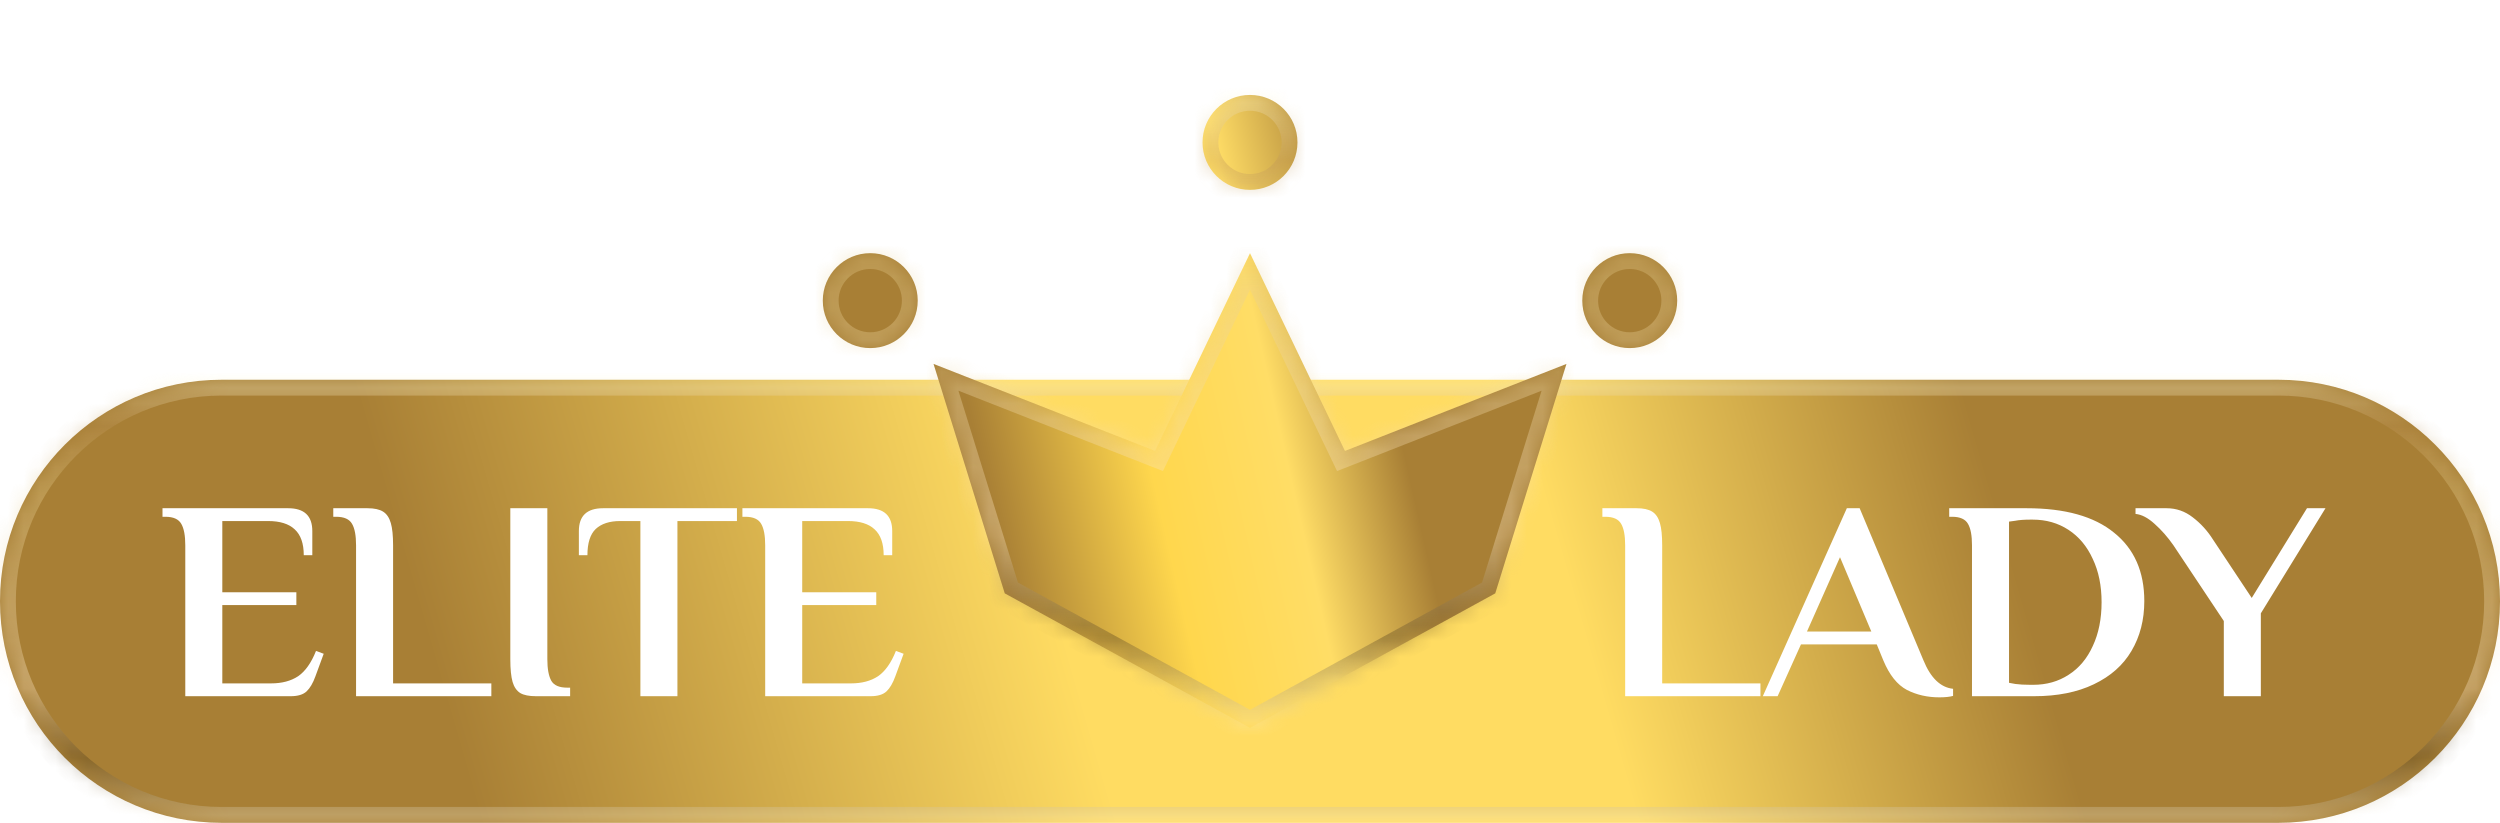 <svg width="158" height="52" viewBox="0 0 158 52" fill="none" xmlns="http://www.w3.org/2000/svg">
<mask id="path-1-inside-1_30_48" fill="white">
<path d="M0 38C0 30.268 6.268 24 14 24H144C151.732 24 158 30.268 158 38V38C158 45.732 151.732 52 144 52H14C6.268 52 0 45.732 0 38V38Z"/>
</mask>
<path d="M0 38C0 30.268 6.268 24 14 24H144C151.732 24 158 30.268 158 38V38C158 45.732 151.732 52 144 52H14C6.268 52 0 45.732 0 38V38Z" fill="url(#paint0_linear_30_48)"/>
<path d="M14 25H144V23H14V25ZM144 51H14V53H144V51ZM14 51C6.82 51 1 45.18 1 38H-1C-1 46.284 5.716 53 14 53V51ZM157 38C157 45.18 151.18 51 144 51V53C152.284 53 159 46.284 159 38H157ZM144 25C151.18 25 157 30.82 157 38H159C159 29.716 152.284 23 144 23V25ZM14 23C5.716 23 -1 29.716 -1 38H1C1 30.82 6.82 25 14 25V23Z" fill="url(#paint1_linear_30_48)" fill-opacity="0.35" mask="url(#path-1-inside-1_30_48)"/>
<path d="M11.71 34.46C11.71 33.848 11.626 33.398 11.458 33.11C11.29 32.81 10.954 32.66 10.45 32.66H10.27V32.12H18.208C19.228 32.12 19.738 32.6 19.738 33.56V35.09H19.198C19.198 34.346 19.006 33.8 18.622 33.452C18.25 33.104 17.692 32.93 16.948 32.93H14.05V37.43H18.73V38.24H14.05V43.19H17.128C17.812 43.19 18.382 43.04 18.838 42.74C19.294 42.428 19.672 41.894 19.972 41.138L20.458 41.318L19.936 42.74C19.78 43.172 19.594 43.49 19.378 43.694C19.162 43.898 18.826 44 18.37 44H11.71V34.46ZM22.503 34.46C22.503 33.848 22.419 33.398 22.251 33.11C22.083 32.81 21.747 32.66 21.243 32.66H21.063V32.12H23.223C23.655 32.12 23.985 32.192 24.213 32.336C24.441 32.48 24.603 32.72 24.699 33.056C24.795 33.38 24.843 33.848 24.843 34.46V43.19H31.053V44H22.503V34.46ZM33.872 44C33.44 44 33.11 43.934 32.882 43.802C32.654 43.658 32.492 43.424 32.396 43.1C32.3 42.764 32.252 42.284 32.252 41.66V32.12H34.592V41.66C34.592 42.272 34.676 42.728 34.844 43.028C35.012 43.316 35.348 43.46 35.852 43.46H36.032V44H33.872ZM40.473 32.93H39.195C38.523 32.93 38.007 33.098 37.647 33.434C37.299 33.77 37.125 34.322 37.125 35.09H36.585V33.56C36.585 32.6 37.095 32.12 38.115 32.12H46.575V32.93H42.813V44H40.473V32.93ZM48.36 34.46C48.36 33.848 48.276 33.398 48.108 33.11C47.94 32.81 47.604 32.66 47.1 32.66H46.92V32.12H54.858C55.878 32.12 56.388 32.6 56.388 33.56V35.09H55.848C55.848 34.346 55.656 33.8 55.272 33.452C54.9 33.104 54.342 32.93 53.598 32.93H50.7V37.43H55.38V38.24H50.7V43.19H53.778C54.462 43.19 55.032 43.04 55.488 42.74C55.944 42.428 56.322 41.894 56.622 41.138L57.108 41.318L56.586 42.74C56.43 43.172 56.244 43.49 56.028 43.694C55.812 43.898 55.476 44 55.02 44H48.36V34.46Z" fill="white"/>
<path d="M102.71 34.46C102.71 33.848 102.626 33.398 102.458 33.11C102.29 32.81 101.954 32.66 101.45 32.66H101.27V32.12H103.43C103.862 32.12 104.192 32.192 104.42 32.336C104.648 32.48 104.81 32.72 104.906 33.056C105.002 33.38 105.05 33.848 105.05 34.46V43.19H111.26V44H102.71V34.46ZM122.57 44.072C121.814 44.072 121.13 43.916 120.518 43.604C119.906 43.28 119.408 42.656 119.024 41.732L118.61 40.724H113.822L112.346 44H111.41L116.72 32.12H117.53L121.562 41.732C122.018 42.848 122.642 43.448 123.434 43.532V43.982C123.218 44.042 122.93 44.072 122.57 44.072ZM114.2 39.914H118.268L116.288 35.216L114.2 39.914ZM124.63 34.46C124.63 33.848 124.546 33.398 124.378 33.11C124.21 32.81 123.874 32.66 123.37 32.66H123.19V32.12H128.086C130.51 32.12 132.352 32.636 133.612 33.668C134.884 34.688 135.52 36.128 135.52 37.988C135.52 39.176 135.25 40.226 134.71 41.138C134.182 42.038 133.39 42.74 132.334 43.244C131.29 43.748 130.03 44 128.554 44H124.63V34.46ZM128.5 43.28C129.34 43.28 130.084 43.07 130.732 42.65C131.392 42.23 131.902 41.624 132.262 40.832C132.634 40.04 132.82 39.116 132.82 38.06C132.82 37.016 132.634 36.104 132.262 35.324C131.902 34.532 131.392 33.92 130.732 33.488C130.072 33.056 129.316 32.84 128.464 32.84H128.32C127.924 32.84 127.606 32.864 127.366 32.912L126.97 32.966V43.154L127.366 43.226C127.618 43.262 127.936 43.28 128.32 43.28H128.5ZM140.545 39.248L137.359 34.46C136.999 33.944 136.603 33.494 136.171 33.11C135.751 32.726 135.349 32.516 134.965 32.48V32.12H136.927C137.539 32.12 138.091 32.312 138.583 32.696C139.087 33.08 139.513 33.548 139.861 34.1L142.309 37.79L145.801 32.12H146.971L142.885 38.762V44H140.545V39.248Z" fill="white"/>
<g filter="url(#filter0_d_30_48)">
<mask id="path-5-inside-2_30_48" fill="white">
<path fill-rule="evenodd" clip-rule="evenodd" d="M79 9C80.657 9 82 7.657 82 6C82 4.343 80.657 3 79 3C77.343 3 76 4.343 76 6C76 7.657 77.343 9 79 9ZM73 25.5L79 13L85 25.5L99 20L94.5 34.5L79 43L63.5 34.5L59 20L73 25.5ZM106 16C106 17.657 104.657 19 103 19C101.343 19 100 17.657 100 16C100 14.343 101.343 13 103 13C104.657 13 106 14.343 106 16ZM55 19C56.657 19 58 17.657 58 16C58 14.343 56.657 13 55 13C53.343 13 52 14.343 52 16C52 17.657 53.343 19 55 19Z"/>
</mask>
<path fill-rule="evenodd" clip-rule="evenodd" d="M79 9C80.657 9 82 7.657 82 6C82 4.343 80.657 3 79 3C77.343 3 76 4.343 76 6C76 7.657 77.343 9 79 9ZM73 25.5L79 13L85 25.5L99 20L94.5 34.5L79 43L63.5 34.5L59 20L73 25.5ZM106 16C106 17.657 104.657 19 103 19C101.343 19 100 17.657 100 16C100 14.343 101.343 13 103 13C104.657 13 106 14.343 106 16ZM55 19C56.657 19 58 17.657 58 16C58 14.343 56.657 13 55 13C53.343 13 52 14.343 52 16C52 17.657 53.343 19 55 19Z" fill="url(#paint2_linear_30_48)"/>
<path d="M79 13L79.901 12.567L79 10.689L78.099 12.567L79 13ZM73 25.5L72.634 26.431L73.499 26.771L73.901 25.933L73 25.5ZM85 25.5L84.099 25.933L84.501 26.771L85.366 26.431L85 25.5ZM99 20L99.955 20.296L100.572 18.308L98.634 19.069L99 20ZM94.5 34.5L94.981 35.377L95.335 35.182L95.455 34.796L94.5 34.5ZM79 43L78.519 43.877L79 44.141L79.481 43.877L79 43ZM63.5 34.5L62.545 34.796L62.665 35.182L63.019 35.377L63.5 34.5ZM59 20L59.366 19.069L57.428 18.308L58.045 20.296L59 20ZM81 6C81 7.105 80.105 8 79 8V10C81.209 10 83 8.209 83 6H81ZM79 4C80.105 4 81 4.895 81 6H83C83 3.791 81.209 2 79 2V4ZM77 6C77 4.895 77.895 4 79 4V2C76.791 2 75 3.791 75 6H77ZM79 8C77.895 8 77 7.105 77 6H75C75 8.209 76.791 10 79 10V8ZM78.099 12.567L72.099 25.067L73.901 25.933L79.901 13.433L78.099 12.567ZM85.901 25.067L79.901 12.567L78.099 13.433L84.099 25.933L85.901 25.067ZM98.634 19.069L84.634 24.569L85.366 26.431L99.366 20.931L98.634 19.069ZM95.455 34.796L99.955 20.296L98.045 19.704L93.545 34.204L95.455 34.796ZM79.481 43.877L94.981 35.377L94.019 33.623L78.519 42.123L79.481 43.877ZM63.019 35.377L78.519 43.877L79.481 42.123L63.981 33.623L63.019 35.377ZM58.045 20.296L62.545 34.796L64.455 34.204L59.955 19.704L58.045 20.296ZM73.366 24.569L59.366 19.069L58.634 20.931L72.634 26.431L73.366 24.569ZM103 20C105.209 20 107 18.209 107 16H105C105 17.105 104.105 18 103 18V20ZM99 16C99 18.209 100.791 20 103 20V18C101.895 18 101 17.105 101 16H99ZM103 12C100.791 12 99 13.791 99 16H101C101 14.895 101.895 14 103 14V12ZM107 16C107 13.791 105.209 12 103 12V14C104.105 14 105 14.895 105 16H107ZM57 16C57 17.105 56.105 18 55 18V20C57.209 20 59 18.209 59 16H57ZM55 14C56.105 14 57 14.895 57 16H59C59 13.791 57.209 12 55 12V14ZM53 16C53 14.895 53.895 14 55 14V12C52.791 12 51 13.791 51 16H53ZM55 18C53.895 18 53 17.105 53 16H51C51 18.209 52.791 20 55 20V18Z" fill="url(#paint3_linear_30_48)" fill-opacity="0.35" mask="url(#path-5-inside-2_30_48)"/>
</g>
<defs>
<filter id="filter0_d_30_48" x="46" y="0" width="66" height="52" filterUnits="userSpaceOnUse" color-interpolation-filters="sRGB">
<feFlood flood-opacity="0" result="BackgroundImageFix"/>
<feColorMatrix in="SourceAlpha" type="matrix" values="0 0 0 0 0 0 0 0 0 0 0 0 0 0 0 0 0 0 127 0" result="hardAlpha"/>
<feOffset dy="3"/>
<feGaussianBlur stdDeviation="3"/>
<feComposite in2="hardAlpha" operator="out"/>
<feColorMatrix type="matrix" values="0 0 0 0 0 0 0 0 0 0 0 0 0 0 0 0 0 0 0.37 0"/>
<feBlend mode="normal" in2="BackgroundImageFix" result="effect1_dropShadow_30_48"/>
<feBlend mode="normal" in="SourceGraphic" in2="effect1_dropShadow_30_48" result="shape"/>
</filter>
<linearGradient id="paint0_linear_30_48" x1="2.81102e-06" y1="56.375" x2="162.015" y2="9.607" gradientUnits="userSpaceOnUse">
<stop stop-color="#A87F35"/>
<stop offset="0.18" stop-color="#A87F35"/>
<stop offset="0.41" stop-color="#FFDC62"/>
<stop offset="0.597" stop-color="#FFDC62"/>
<stop offset="0.759" stop-color="#A87F35"/>
<stop offset="1" stop-color="#A87F35"/>
</linearGradient>
<linearGradient id="paint1_linear_30_48" x1="79" y1="24" x2="79" y2="52" gradientUnits="userSpaceOnUse">
<stop stop-color="#FCF6D1"/>
<stop offset="0.104" stop-color="#BD9457"/>
<stop offset="0.25" stop-color="#E3CA89"/>
<stop offset="0.698" stop-color="#FEE8C8"/>
<stop offset="0.854" stop-color="#4D3A1A"/>
<stop offset="1" stop-color="#FCF0D1"/>
</linearGradient>
<linearGradient id="paint2_linear_30_48" x1="60.259" y1="55.5" x2="104.46" y2="45.444" gradientUnits="userSpaceOnUse">
<stop stop-color="#A87F35"/>
<stop offset="0.18" stop-color="#A87F35"/>
<stop offset="0.41" stop-color="#FFD74D"/>
<stop offset="0.597" stop-color="#FFDD66"/>
<stop offset="0.759" stop-color="#A87F35"/>
<stop offset="1" stop-color="#A87F35"/>
</linearGradient>
<linearGradient id="paint3_linear_30_48" x1="79" y1="3" x2="79" y2="43" gradientUnits="userSpaceOnUse">
<stop stop-color="#FCF6D1"/>
<stop offset="0.104" stop-color="#BD9457"/>
<stop offset="0.25" stop-color="#E3CA89"/>
<stop offset="0.698" stop-color="#FEE8C8"/>
<stop offset="0.854" stop-color="#4D3A1A"/>
<stop offset="1" stop-color="#FCF0D1"/>
</linearGradient>
</defs>
</svg>
